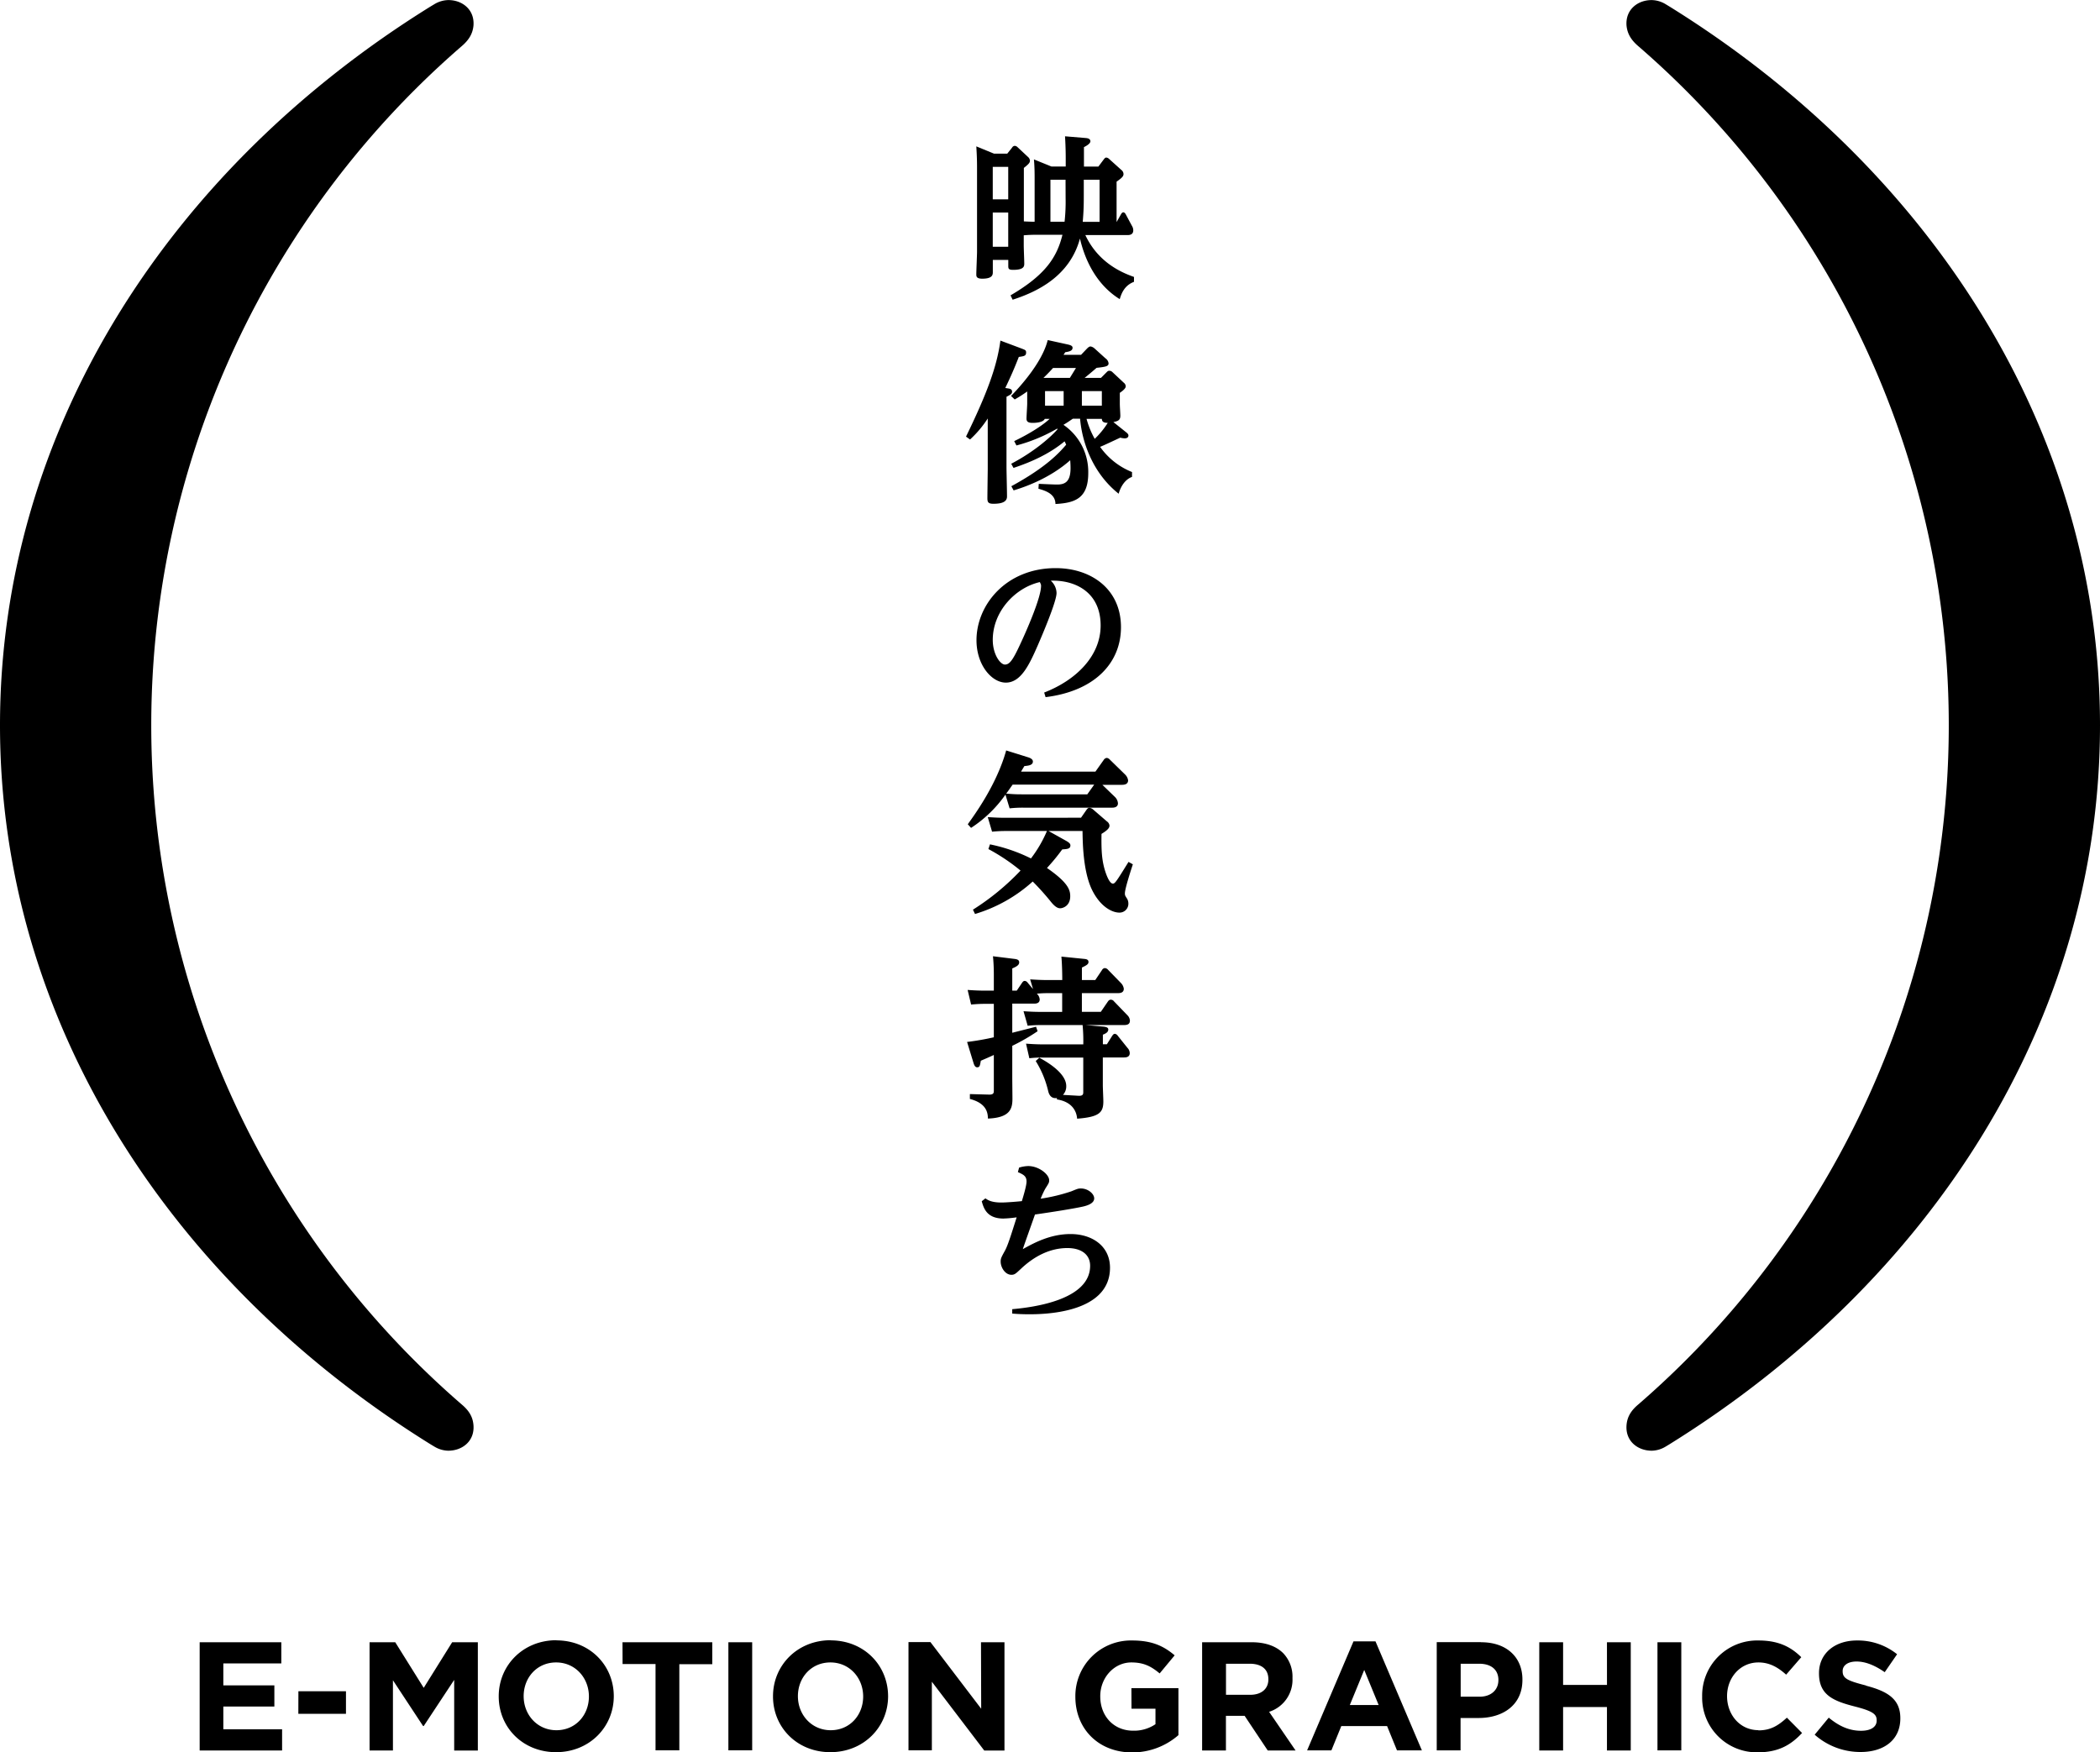 <svg xmlns="http://www.w3.org/2000/svg" width="727.9" height="607.47" viewBox="0 0 727.9 607.47"><g id="レイヤー_2" data-name="レイヤー 2"><g id="レイヤー_1-2" data-name="レイヤー 1"><path d="M77.41,591.6H95.1v-7.34H77.41v-7.61h20.1v-7.34H69.21v37.52H97.78v-7.35H77.41Zm26,2.52h16.51V586.3H103.43Zm43.46-9L137,569.31h-8.9v37.52h8.1V582.49l10.45,15.87h.22l10.56-16v24.5h8.2V569.31h-8.9Zm46-16.51c-11.58,0-20,8.74-20,19.41v.1c0,10.67,8.31,19.3,19.88,19.3s20-8.74,20-19.4V588C212.73,577.29,204.42,568.66,192.84,568.66Zm11.26,19.51c0,6.44-4.61,11.69-11.26,11.69s-11.36-5.36-11.36-11.79V588c0-6.43,4.61-11.69,11.25-11.69s11.37,5.36,11.37,11.8Zm11.67-11.25h11.42v29.91h8.25V576.92h11.42v-7.61H215.77Zm36.67,29.91h8.25V569.31h-8.25Zm35.47-38.17c-11.58,0-20,8.74-20,19.41v.1c0,10.67,8.31,19.3,19.89,19.3s20-8.74,20-19.4V588C307.79,577.29,299.49,568.66,287.91,568.66Zm11.25,19.51c0,6.44-4.61,11.69-11.25,11.69s-11.37-5.36-11.37-11.79V588c0-6.43,4.61-11.69,11.26-11.69s11.36,5.36,11.36,11.8Zm40.91,4.24-17.59-23.1h-7.61v37.52H323V583l18.17,23.86h7V569.31h-8.14Zm52.1,0h8.31v5.36a13.17,13.17,0,0,1-7.77,2.25c-6.65,0-11.37-5-11.37-11.9V588c0-6.38,4.77-11.69,10.78-11.69,4.34,0,6.91,1.4,9.81,3.81l5.2-6.27c-3.92-3.33-8-5.15-14.75-5.15a19.26,19.26,0,0,0-19.67,19.41v.1c0,11.1,8,19.3,19.73,19.3a24.36,24.36,0,0,0,16-6V585.23h-16.3ZM448,581.8v-.11a11.78,11.78,0,0,0-3.21-8.58c-2.47-2.46-6.17-3.8-10.94-3.8H416.68v37.52h8.25v-12h6.49l8,12h9.65l-9.17-13.4A11.66,11.66,0,0,0,448,581.8Zm-8.36.42c0,3.17-2.3,5.31-6.32,5.31h-8.37V576.76h8.21c4,0,6.48,1.82,6.48,5.36ZM469.15,569l-16.08,37.79h8.42l3.43-8.42h15.87l3.43,8.42h8.63L476.77,569Zm-1.28,22.08,5-12.17,5,12.17Zm45.5-21.81H498v37.52h8.26V595.57h6.27c8.42,0,15.17-4.5,15.17-13.19v-.1C527.74,574.61,522.33,569.31,513.37,569.31Zm6,13.24c0,3.21-2.42,5.68-6.54,5.68H506.3V576.76h6.38c4.12,0,6.7,2,6.7,5.68Zm37.64,1.6H541.8V569.31h-8.26v37.52h8.26V591.77H557v15.06h8.25V569.31H557Zm17.5,22.68h8.26V569.31h-8.26Zm35-7c-6.43,0-10.88-5.36-10.88-11.79V588c0-6.43,4.56-11.69,10.88-11.69,3.75,0,6.7,1.61,9.6,4.24l5.25-6.06c-3.48-3.43-7.72-5.79-14.8-5.79A19.07,19.07,0,0,0,590,588.07v.1a18.94,18.94,0,0,0,19.24,19.3c7.24,0,11.53-2.57,15.39-6.7l-5.26-5.31C616.43,598.14,613.8,599.86,609.51,599.86Zm37.28-15.49c-6.48-1.66-8.09-2.47-8.09-4.93v-.11c0-1.82,1.66-3.27,4.82-3.27s6.44,1.39,9.76,3.7l4.29-6.22a21.71,21.71,0,0,0-13.94-4.77c-7.66,0-13.13,4.5-13.13,11.31v.11c0,7.45,4.88,9.54,12.43,11.47,6.28,1.61,7.56,2.68,7.56,4.77v.11c0,2.19-2,3.53-5.41,3.53-4.29,0-7.83-1.76-11.2-4.55L629,601.36a23.87,23.87,0,0,0,15.92,6c8.09,0,13.77-4.18,13.77-11.63v-.1C658.69,589.09,654.41,586.35,646.79,584.37Z"/><path d="M0,251.45c0,102.37,58.76,193,149.2,249.22l1.43.86a9.69,9.69,0,0,0,4.63,1.38c4.85.06,9.33-3.23,8.85-8.91-.24-2.87-1.57-5-4-7.06h0a311.36,311.36,0,0,1,0-471h0c2.38-2.06,3.71-4.18,4-7,.48-5.68-4-9-8.85-8.91a9.69,9.69,0,0,0-4.63,1.38l-1.43.86C58.76,58.42,0,149.08,0,251.45Z"/><path d="M727.9,251.45c0,102.37-58.76,193-149.21,249.22l-1.42.86a9.69,9.69,0,0,1-4.62,1.38c-4.86.06-9.33-3.23-8.86-8.91.25-2.87,1.57-5,4-7.06h0a311.34,311.34,0,0,0,0-471h0c-2.38-2.06-3.7-4.18-4-7-.47-5.68,4-9,8.86-8.91a9.69,9.69,0,0,1,4.62,1.38l1.42.86C669.14,58.42,727.9,149.08,727.9,251.45Z"/><path d="M393.06,97.7c-3.31,1.26-4.34,4-4.94,6-7.41-4.58-11.8-12.46-13.79-21C370.78,95.83,359.4,101.19,351,103.9l-.73-1.51c12.16-7.1,16.08-13.24,18-21H359c-1.44,0-2.77.06-4.15.18v3.56c0,1,.18,5.29.18,6.2s0,2.22-3.85,2.22c-1.51,0-1.69-.36-1.69-1.32V90.11h-5.36v4.16c0,.9,0,2.34-3.67,2.34-2.05,0-2.05-.84-2.05-1.5,0-1.26.25-6.74.25-7.89V58.09c0-3.19-.12-5.12-.25-7.35l6.15,2.53h4.57l1.69-2.11a1.13,1.13,0,0,1,.9-.6,1.47,1.47,0,0,1,1,.48l3.67,3.43a1.84,1.84,0,0,1,.61,1.21c0,.72-.42,1.2-2.11,2.53V76.75c1.26.06,2.47.12,3.73.12V62c0-1.81,0-4-.24-6.74l6.08,2.47h4.94V54.84c0-3.56-.18-6.51-.24-7.59l7.22.6c.66.06,1.57.24,1.57,1.15s-1.93,1.86-2.23,2v6.75h5l1.81-2.41c.36-.48.6-.72.91-.72a1.62,1.62,0,0,1,1,.48l4.21,3.79a1.85,1.85,0,0,1,.78,1.44c0,.79-.54,1.33-2.4,2.65v14l1.5-2.65c.18-.3.42-.72.84-.72s.73.48.85.72l2.1,3.91a3,3,0,0,1,.49,1.63c0,1.62-1.51,1.62-2,1.62H376.2C380.71,91.14,389,94.57,393.06,96ZM344.11,57.85V69.1h5.36V57.85Zm0,15.83V85.54h5.36V73.68ZM369.34,62.3H364.1V76.87H369a62.69,62.69,0,0,0,.36-8.19ZM375.66,68c0,3.25-.06,5.3-.36,8.91h5.84V62.3h-5.48Z"/><path d="M349.47,134.66c.78.12,1.33.36,1.33,1.09s-.36,1-1.93,1.8v24.38c0,1.27.18,8.55.18,10.18s-1.33,2.53-4.7,2.53c-1.8,0-2.1-.55-2.1-1.93,0-1.57.12-9.57.12-10V145.08a37.16,37.16,0,0,1-6.14,7.28l-1.39-1c7.23-14.87,10.72-24.26,11.92-33.29l7.23,2.71c1.38.54,1.68.6,1.68,1.44,0,1.21-.84,1.27-2.53,1.51-1.56,4-2.65,6.5-4.69,10.77ZM381.62,131l1.92-1.93c.37-.36.55-.54,1-.54a1.58,1.58,0,0,1,1,.42l4,3.74a1.63,1.63,0,0,1,.66,1.26c0,.78-1.33,1.75-2.05,2.23v3.91c0,.66.18,3.43.18,4,0,1.45-.6,1.87-2.41,2.23l4.22,3.37c.72.54,1,.91,1,1.27s-.18,1-1.32,1a7.09,7.09,0,0,1-1.51-.24c-2.35,1.08-5.48,2.59-7,3.19a24.87,24.87,0,0,0,11.07,8.73v1.69c-3.37,1.2-4.51,5.35-4.63,5.83-9.39-7.46-12.76-18.54-13.37-26h-2.52c-1.15.78-1.81,1.26-3.25,2.11a19.77,19.77,0,0,1,8.6,16.73c0,8.85-4.69,10.35-11.37,10.72,0-3.68-3.86-4.7-5.9-5.3l.12-1.69c1.32.06,5.23.24,6.32.24,2.53,0,4.69-.72,4.69-5.66,0-1.14-.06-2-.12-2.76C363.68,166,354.71,169,351.34,170l-.79-1.44c12.16-6.63,16.56-11.56,19-14.39A10,10,0,0,0,369,153c-4.94,4.1-11,7-17.7,9.21l-.79-1.44c8.37-4.39,14.15-9.69,16.08-12l-.18-.18a56.83,56.83,0,0,1-14.09,5.84l-.78-1.51c7.4-3.55,11.13-6.62,12.28-7.7h-1.69c-.6,1.38-3.79,1.38-4.21,1.38-1.57,0-2.11-.48-2.11-1.44s.24-4.46.24-5.24v-4.21a46.46,46.46,0,0,1-4.33,2.77l-1.27-1.21c3.8-3.91,10.9-12,12.71-19.38l7.1,1.56c.72.18,1.51.42,1.51,1.09,0,1-.91,1.32-2.53,1.56l-.6.9h6.08l2-2.1c.72-.73,1-.79,1.33-.79a2.75,2.75,0,0,1,1.32.67l3.79,3.43a2.43,2.43,0,0,1,1.09,1.74c0,1-.84,1.21-4.16,1.57-.9.78-1.56,1.38-4.15,3.49Zm-10.78,0,2.11-3.43H365c-1.56,1.75-2.95,3.07-3.31,3.43Zm-8.61,4.58v5.05h6.45v-5.05Zm12.77,0v5.05h6.92v-5.05Zm1.62,9.63a30.1,30.1,0,0,0,2.83,6.92,28.66,28.66,0,0,0,4.52-5.54c-1.63,0-2-.54-2.05-1.38Z"/><path d="M361.93,240.08c10.78-4.16,19.57-12.47,19.57-23.24,0-11.68-9-15.83-17.28-15.53a5.91,5.91,0,0,1,2,4.27c0,2.89-4.76,14.15-6.63,18.42-2.88,6.56-5.77,12.64-10.95,12.64-4.88,0-10.17-6.08-10.17-14.69,0-12.28,10.29-25,27.45-25,12.28,0,22.63,7.23,22.63,20.47,0,12.4-9.09,22.15-26.13,24.26Zm-17.82-18.25c0,5,2.59,8.55,4.22,8.55s2.77-1.62,5.18-6.8c2.16-4.58,7.34-16.31,7.34-20.47,0-.48-.06-.54-.42-1.32C352,203.71,344.11,211.9,344.11,221.83Z"/><path d="M386.5,276.32a3.4,3.4,0,0,1,1,2.16c0,1.27-1.15,1.51-1.93,1.51H354.65a40.48,40.48,0,0,0-4.7.24l-1.44-4.76A43.56,43.56,0,0,1,336.59,287l-1.14-1.26c2.64-3.67,9-12.52,12.52-23,.42-1.32.6-1.86.78-2.59l7.52,2.35c.79.24,1.75.66,1.75,1.51,0,1.32-1.75,1.44-2.95,1.56-.72,1.21-.9,1.45-1.14,1.93h25.76l2.95-4.16a1.4,1.4,0,0,1,1-.6,1.68,1.68,0,0,1,1,.54l5.3,5.18a3.52,3.52,0,0,1,1.08,2.05c0,1.56-1.63,1.56-2.23,1.56H382.1Zm-11.8,7.16,1.8-2.59c.54-.78.78-.84,1.15-.84a2.24,2.24,0,0,1,1.2.54l4.82,4.16a2,2,0,0,1,.9,1.44c0,.66-.36,1.44-2.77,2.89-.06,4.88,0,8.31,1,12,.24.84,1.51,5.24,2.95,5.24.73,0,1.21-.73,5.42-7.53l1.5.84c-1.2,3.62-2.76,8.67-2.76,10.06,0,.66.06.78.72,1.8a3.15,3.15,0,0,1,.48,1.63,3.06,3.06,0,0,1-3.13,3.25c-2.53,0-6.8-2.11-9.69-8.37-3-6.68-3-16.67-3.07-19.92H363.44l6.14,3.43c1.26.72,1.44,1.14,1.44,1.56,0,1.21-1.08,1.27-2.83,1.39a69.88,69.88,0,0,1-5.29,6.44c7.4,5.12,8.06,7.64,8.06,9.81,0,3.37-2.58,4.16-3.49,4.16s-1.93-.61-3.43-2.53a89.16,89.16,0,0,0-6.08-6.75,52,52,0,0,1-20,11.26l-.72-1.5a85.12,85.12,0,0,0,16.5-13.55,67.36,67.36,0,0,0-11.14-7.46l.54-1.63a57.67,57.67,0,0,1,14.21,4.88,43.88,43.88,0,0,0,5.54-9.51H348.63a46.91,46.91,0,0,0-4.76.24l-1.5-5.06c1.86.12,3.67.24,6.08.24ZM379.27,272H351c-.91,1.27-1.21,1.75-2.23,3.13,3.25.24,3.85.24,5.78.24h22.33Z"/><path d="M360.25,366.68c.6.36,9.33,4.7,9.33,9.81a4.27,4.27,0,0,1-1.14,3.07l5.29.3c1.75.13,1.75-.66,1.75-1.32V366.62h-14a35.78,35.78,0,0,0-4.69.24l-1.15-5.06c1.87.13,3.67.25,6,.25h13.85a58,58,0,0,0-.24-6.69H360.91a35.46,35.46,0,0,0-4.7.24l-1.44-5.05c1.62.12,3.55.24,6,.24h7.4v-6.5h-4.93c-2,0-3.07.12-3.86.18a3,3,0,0,1,1,2c0,1.39-1.33,1.45-1.87,1.45h-7.64v10.11c1.62-.42,6.92-1.74,8.24-2.1l.54,1.56a69.34,69.34,0,0,1-8.78,5.06v10.83c0,1.21.06,6.44.06,7.47,0,3.37-.67,6.62-8.49,6.92-.06-1.74-.24-5.24-6.26-6.8v-1.69l6.62.18c1.62.06,1.68-.66,1.68-1.32V365.72c-1.26.6-3.07,1.38-4.51,2-.3,1.68-.36,2.28-1.26,2.28-.48,0-.91-.3-1.27-1.5l-2.23-7.29c3.07-.36,6.63-1,9.27-1.62V348h-3.19c-1.32,0-2.64.06-4.69.24l-1.2-5.06c1.74.12,3.67.24,6.08.24h3v-5.6c0-2.34-.12-4.57-.3-6.32l7.35.91c1.08.12,1.74.36,1.74,1.2,0,1-1,1.51-2.4,2.11v7.7h1.56l1.87-2.77c.3-.42.54-.6.9-.6a1.35,1.35,0,0,1,1,.6l1.87,2.23-1-3.37c1.74.12,3.67.24,6.08.24h5.05c0-2.95-.12-6.2-.3-8.13l7.83.79c.6.06,1.56.12,1.56,1.08,0,.78-.66,1.14-2.28,1.93v4.33h4.63l2.35-3.49a1.21,1.21,0,0,1,1-.66,1.62,1.62,0,0,1,1.09.6l4.45,4.57a3.47,3.47,0,0,1,1,2c0,1.51-1.5,1.51-2,1.51H375v6.5h6.56l2.47-3.61c.36-.49.66-.61,1-.61a1.34,1.34,0,0,1,1.08.55l4.7,4.87a2.84,2.84,0,0,1,.84,1.81c0,1.08-.6,1.56-2,1.56H376.26l6.2.54c1.21.13,1.69.43,1.69,1,0,1-1,1.44-1.87,1.8v3.32h1.39l1.86-2.95c.3-.43.54-.67.91-.67a1.45,1.45,0,0,1,1,.67l3.37,4.21a2.73,2.73,0,0,1,.78,1.81c0,1.32-1.14,1.5-1.92,1.5h-7.41v9.69c0,.85.18,4.7.18,5.54,0,3.85-1.38,5.42-9.09,6-.18-2.47-1.62-5.84-7-6.68v-.48c-1.69.24-2.59-.72-3-2.29A34.42,34.42,0,0,0,359,367.82Z"/><path d="M350.86,453.85c7.52-.66,27-3.25,27-15.05,0-3.85-3-6.14-7.89-6.14-6.26,0-11.74,3.07-16.07,7.17-1.75,1.62-2.17,2.1-3.32,2.1-2.16,0-3.73-2.53-3.73-4.57,0-1,.12-1.33,1.45-3.73,1-1.81,2-5,4.09-11.62a41.73,41.73,0,0,1-4.57.42c-5.84,0-6.87-3.67-7.53-6l1.27-1c.78.54,2,1.44,5.53,1.44,1.93,0,6.08-.36,7.11-.48.54-1.81,1.62-5.36,1.62-6.8,0-1.87-1.08-2.41-3-3.26l.42-1.56a11.84,11.84,0,0,1,3.13-.54c3.74,0,7.29,2.89,7.29,4.93,0,.79-.12,1-1.33,2.89a30.41,30.41,0,0,0-1.62,3.5A61.48,61.48,0,0,0,371.32,413c2.11-.85,2.35-1,3.31-1,2.53,0,4.64,1.87,4.64,3.44,0,1.86-2.71,2.58-4.09,2.88-3.37.73-10.54,1.87-16.44,2.71-.66,1.93-3.67,10.3-4.21,12,3.79-2.1,9.45-5.23,16.55-5.23,7.47,0,13.67,4.15,13.67,11.68,0,16.13-23.84,16.13-28.12,16.13-2.46,0-4.39-.12-5.77-.24Z"/></g></g></svg>
